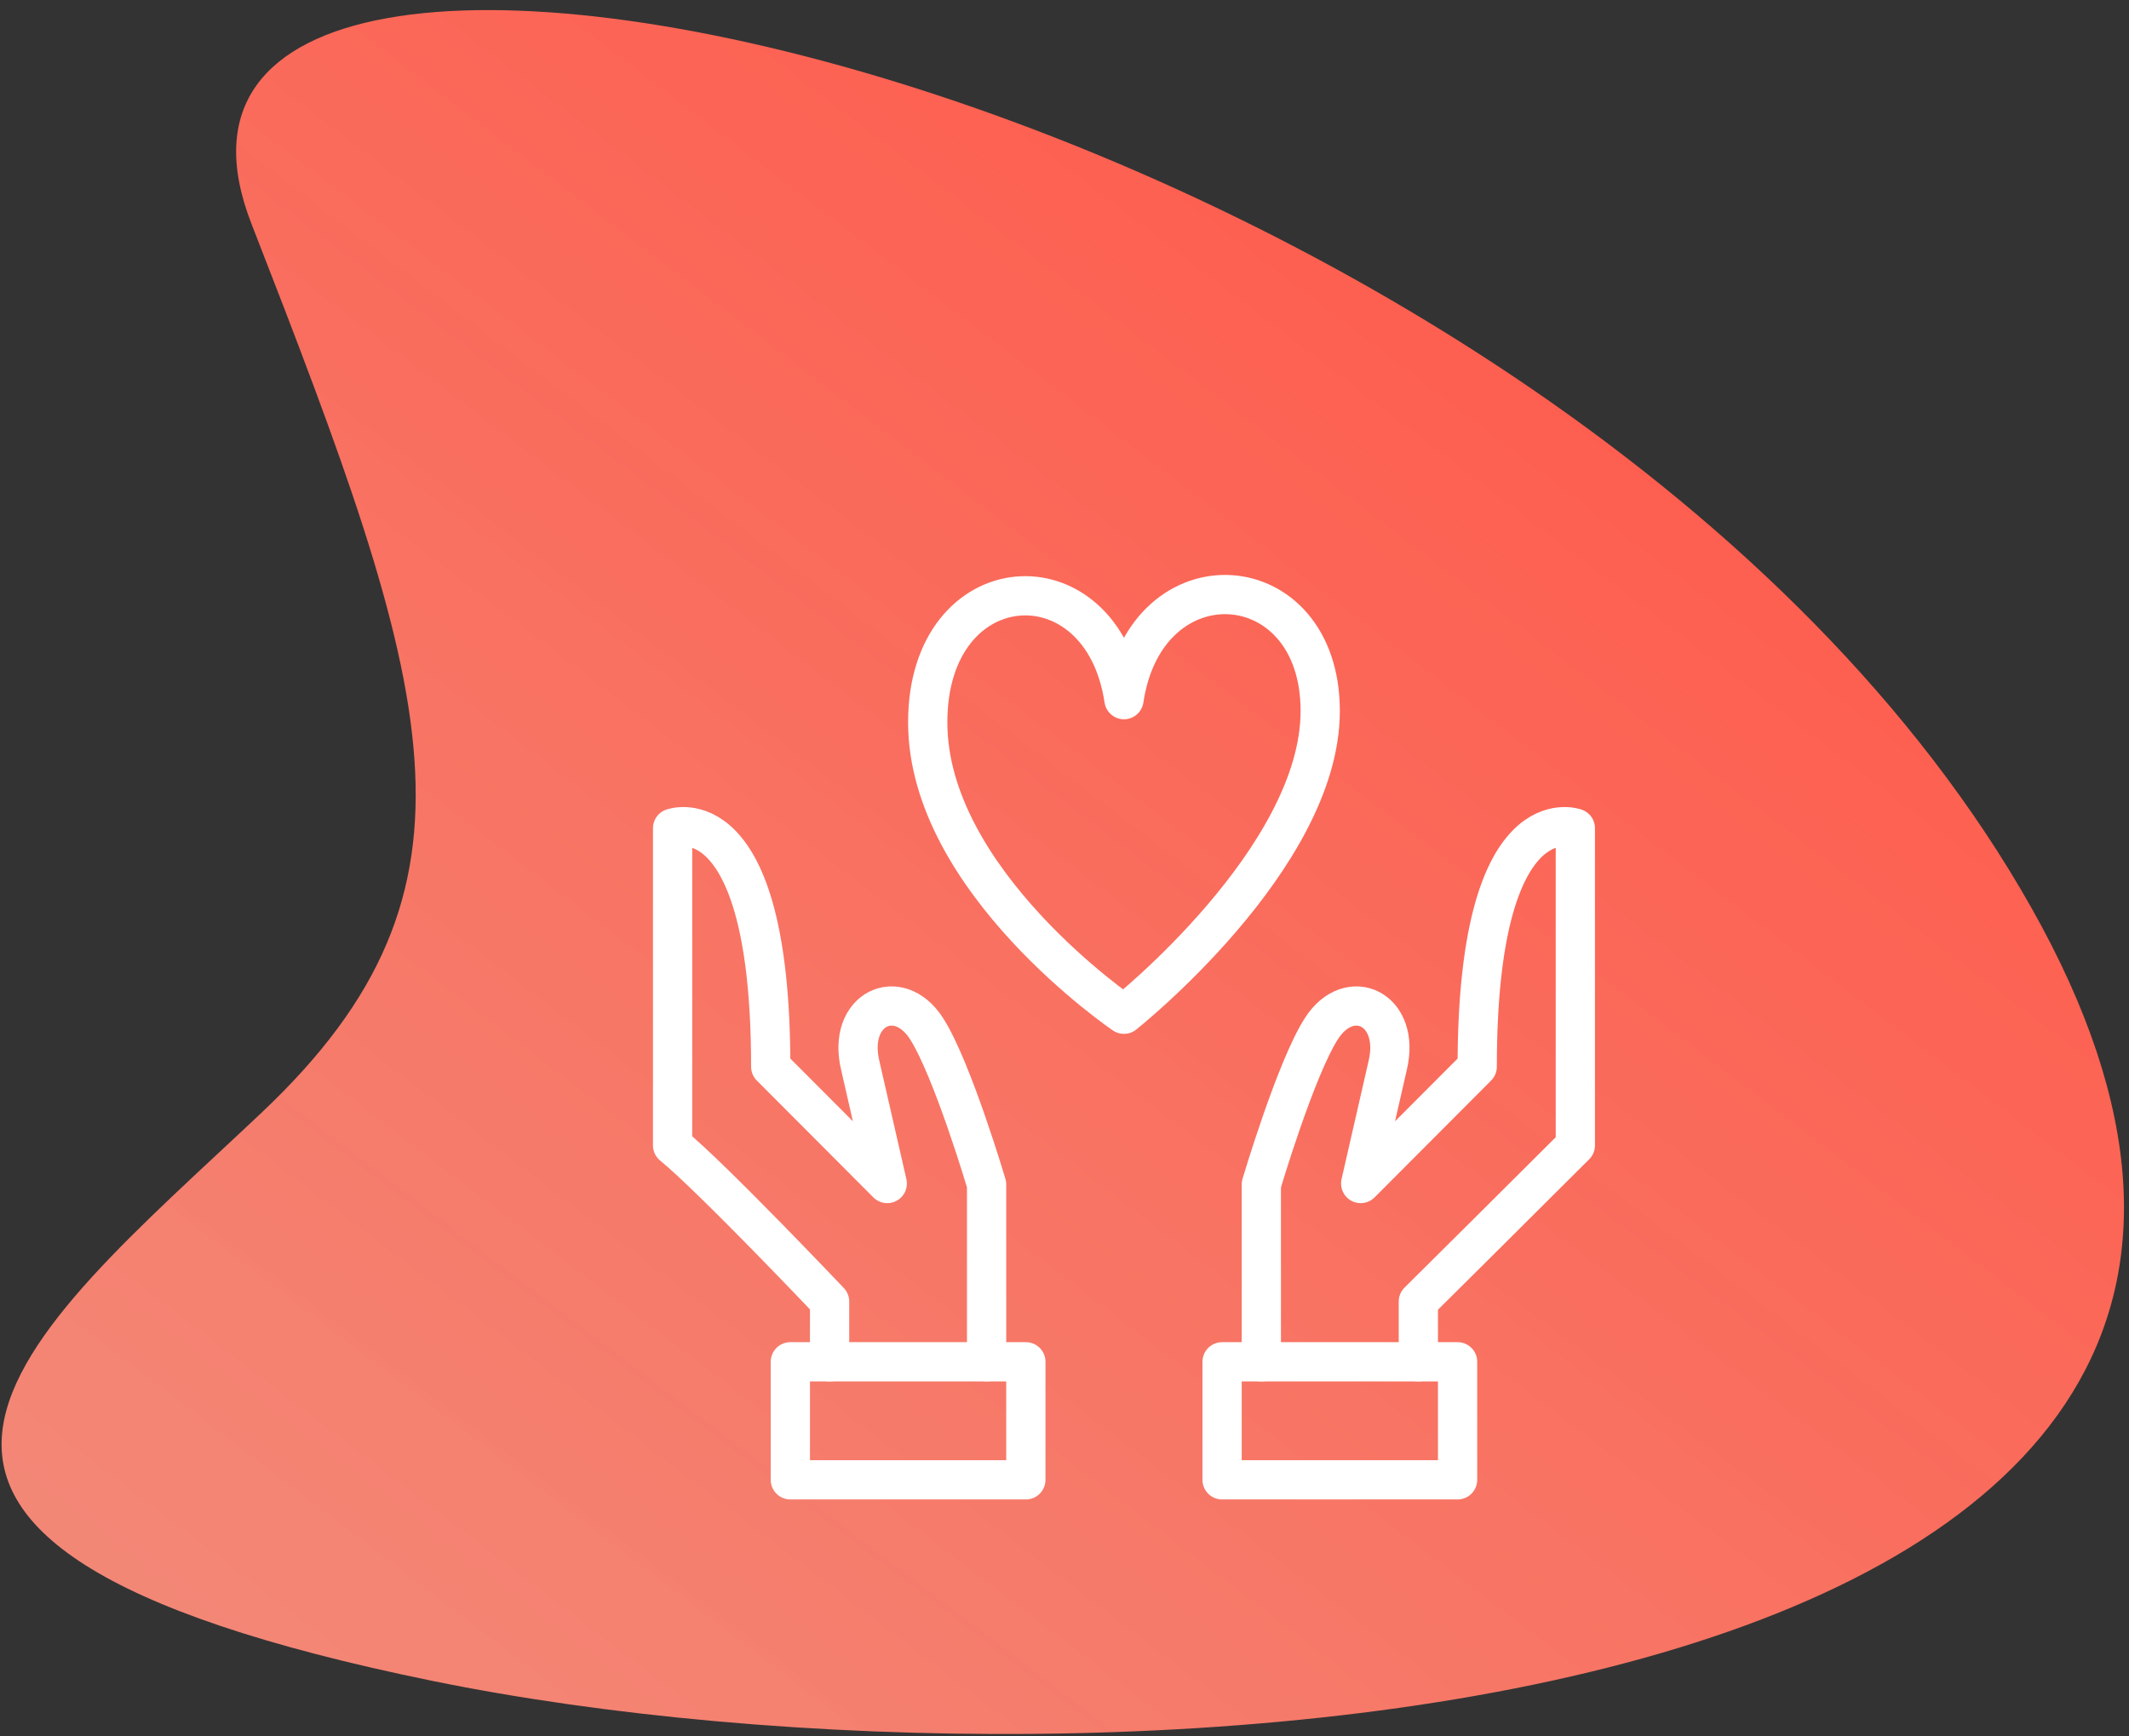 <?xml version="1.0" encoding="UTF-8"?><svg width="179" height="146" xmlns="http://www.w3.org/2000/svg"><rect width="100%" height="100%" fill="#333333" stroke="none"/><defs><linearGradient x1="50.284%" y1="4.121%" x2="57.232%" y2="105.011%" id="a"><stop stop-color="#FF8F7D" stop-opacity=".939" offset="0%"/><stop stop-color="#FF5647" offset="100%"/></linearGradient></defs><g fill="none" fill-rule="evenodd"><path d="M102.36 51.544C50.977 79.386-32.804 160.057 41.28 187.779c74.084 27.721 188.55-31.893 151.54-52.157-37.008-20.263-51.887-29.292-48.713-56.685 3.175-27.393 9.635-55.235-41.747-27.393z" fill="url(#a)" transform="rotate(-140 85.722 108.46)"/><g stroke="#FFF" stroke-linejoin="round" stroke-width="3.3"><path d="M102.75 124.449h19.8v-9.927h-19.8z"/><path d="M119.25 114.522v-5.066s10.517-10.44 13.2-13.132V69.648s-8.25-3.001-8.25 20.058l-9.798 9.824 2.27-9.927c1.136-4.758-3.204-6.79-5.57-3.103-2.178 3.398-5.052 13.106-5.052 13.106v14.916" stroke-linecap="round"/><path d="M66.45 124.449h19.8v-9.927h-19.8z"/><path d="M69.75 114.522v-5.066s-9.9-10.44-13.2-13.132V69.648s8.25-3.001 8.25 20.058l9.798 9.824-2.27-9.927c-1.136-4.758 3.204-6.79 5.57-3.103 2.178 3.398 5.052 13.106 5.052 13.106v14.916" stroke-linecap="round"/><path d="M94.5 85.294S111 72.191 111 59.791s-14.64-13.355-16.5-.953C92.64 46.436 78 47.391 78 60.745c0 13.355 16.5 24.55 16.5 24.55h0z"/></g></g></svg>